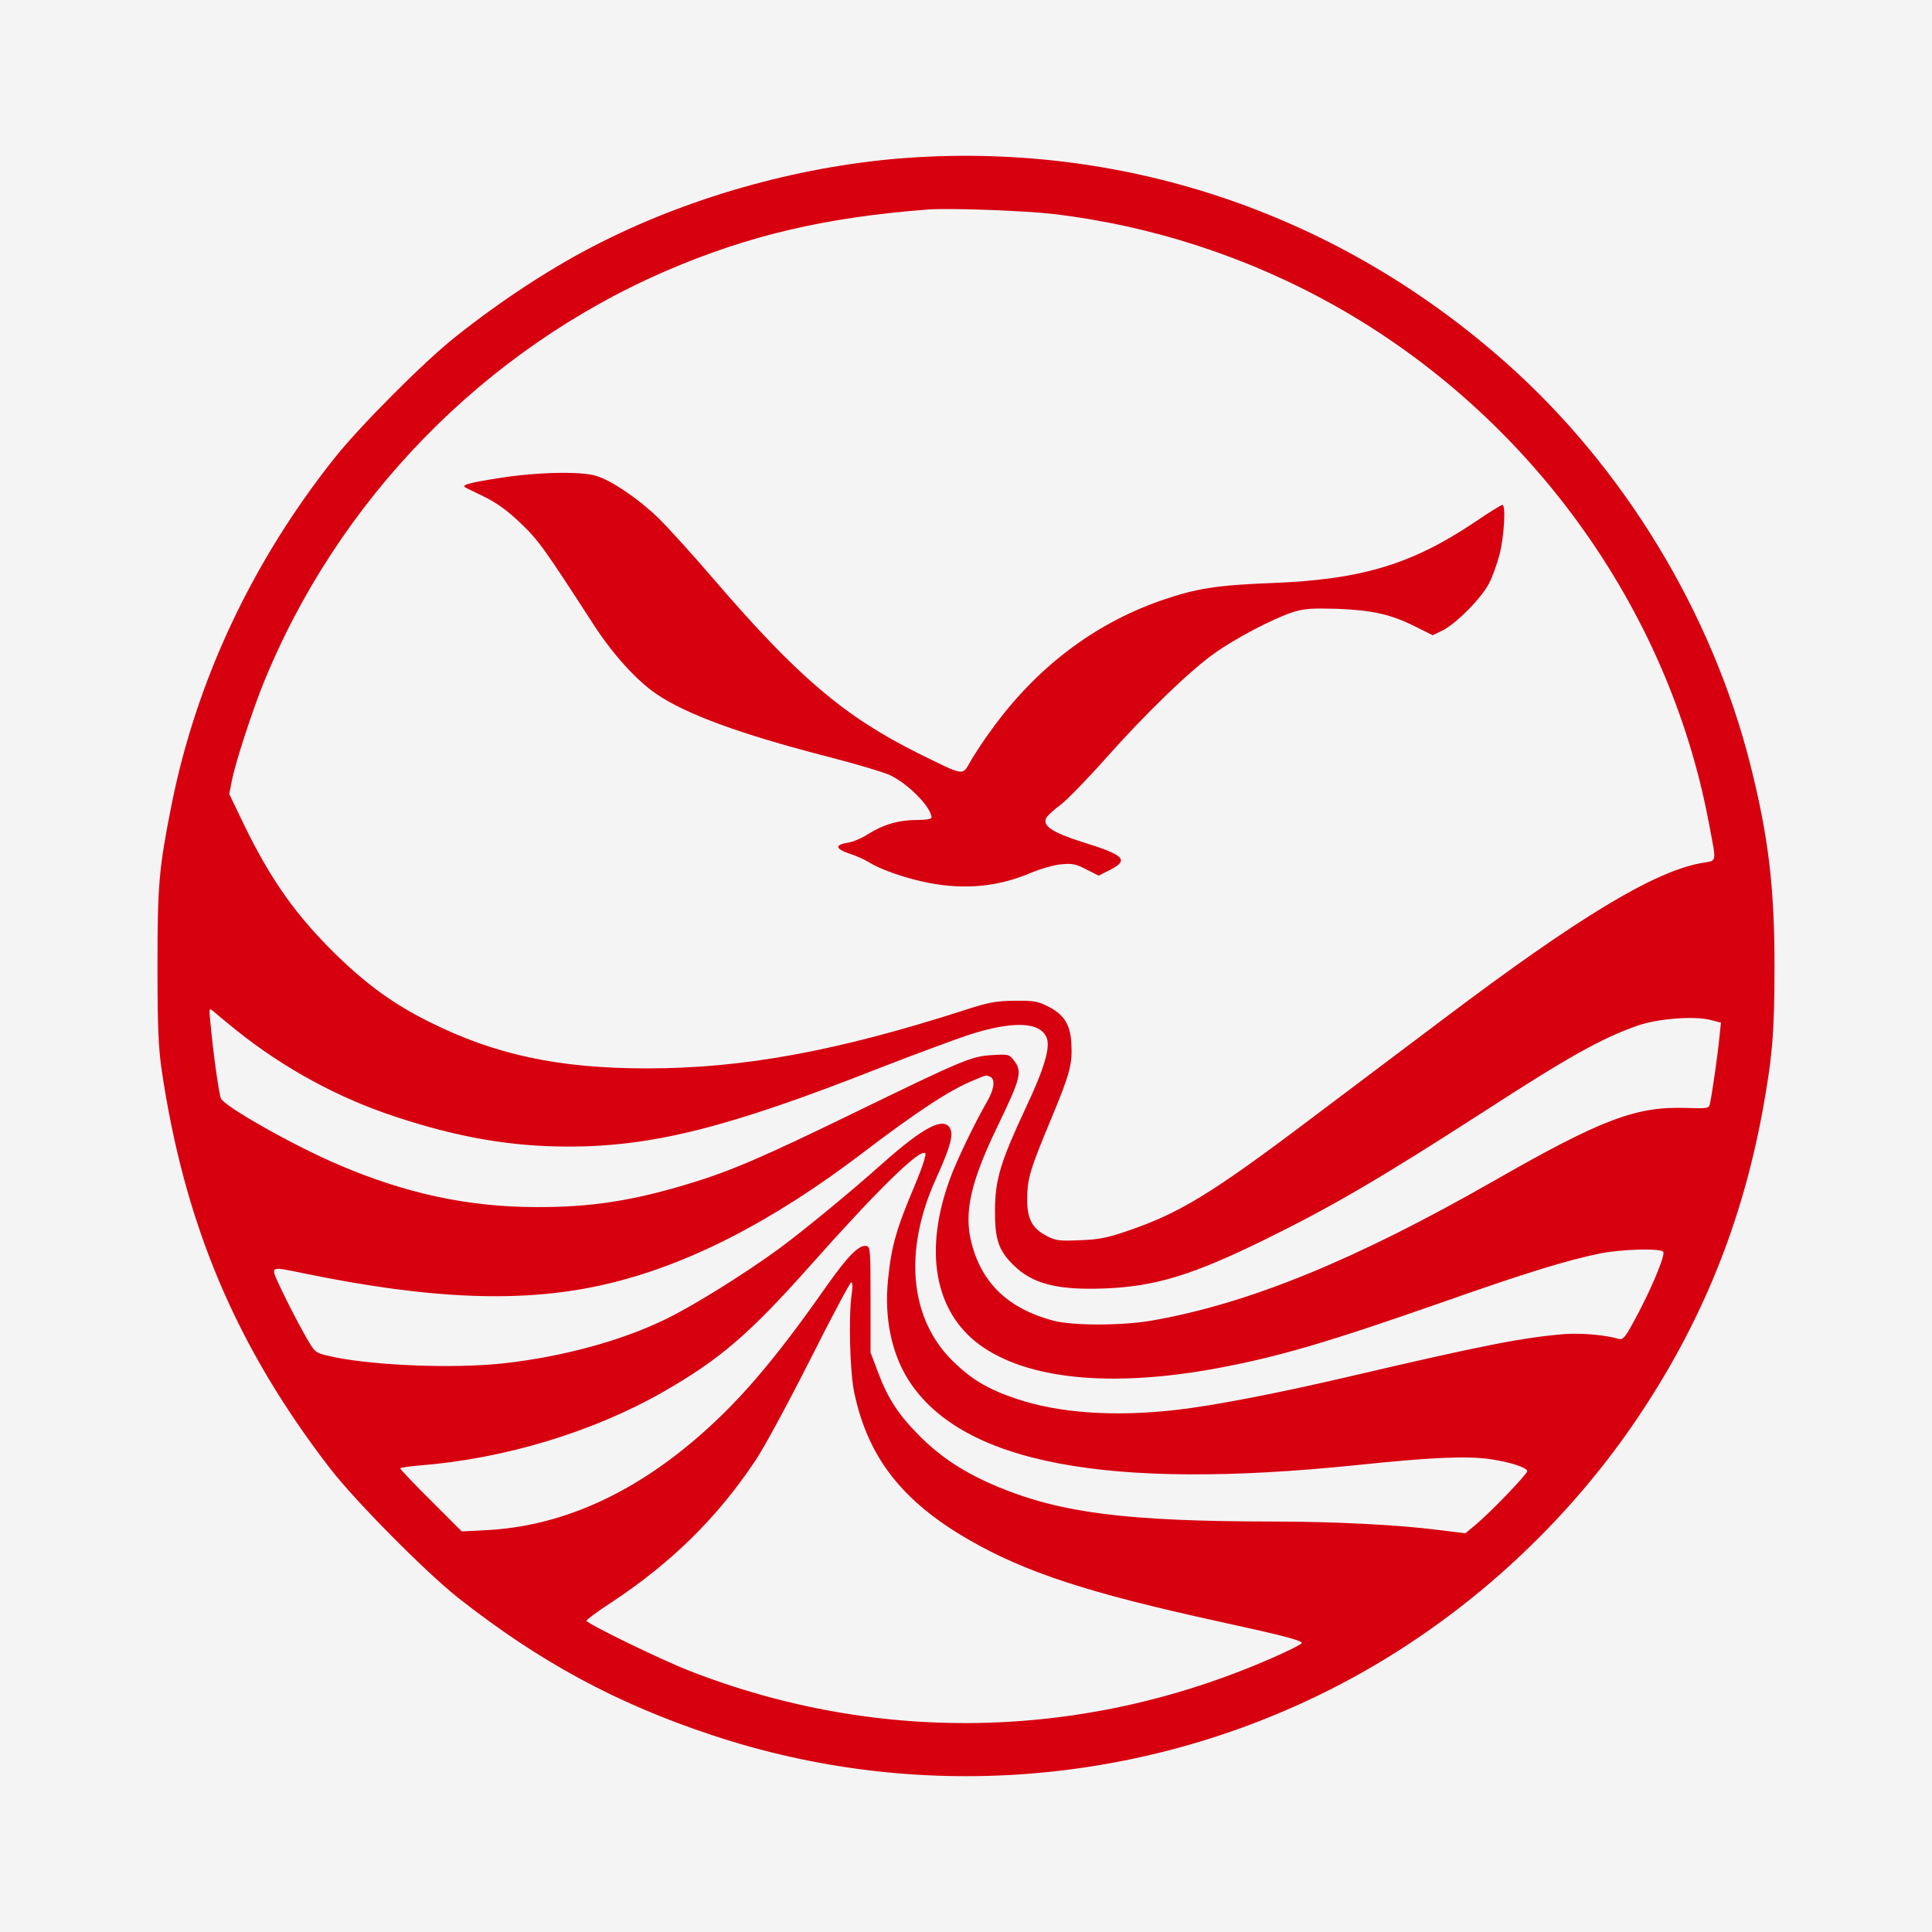 <svg width="62" height="62" viewBox="0 0 62 62" fill="none" xmlns="http://www.w3.org/2000/svg">
<rect width="62" height="62" fill="#F4F4F5"/>
<path d="M29.177 5.062C25.848 5.291 22.305 6.258 19.315 7.763C17.787 8.524 16.089 9.631 14.576 10.842C13.594 11.624 11.549 13.676 10.745 14.687C8.095 18.017 6.301 21.84 5.504 25.834C5.098 27.878 5.054 28.395 5.054 31.001C5.054 32.942 5.083 33.614 5.186 34.322C5.917 39.29 7.578 43.217 10.597 47.13C11.409 48.178 13.646 50.437 14.687 51.263C17.307 53.33 19.795 54.674 22.88 55.692C29.406 57.855 36.558 57.316 42.693 54.216C46.612 52.238 50.059 49.189 52.525 45.543C54.599 42.472 55.898 39.276 56.57 35.614C56.88 33.902 56.946 33.105 56.946 31.001C56.946 28.454 56.747 26.83 56.171 24.542C54.931 19.64 52.104 14.99 48.325 11.639C42.995 6.907 36.226 4.582 29.177 5.062ZM33.761 6.863C36.942 7.232 40.042 8.243 42.833 9.808C49.055 13.3 53.529 19.471 54.835 26.387C55.094 27.768 55.123 27.598 54.569 27.701C53.049 27.989 50.628 29.451 46.324 32.699C45.018 33.68 43.076 35.142 41.999 35.954C38.869 38.316 37.828 38.944 36.175 39.504C35.532 39.726 35.259 39.778 34.654 39.8C33.997 39.829 33.879 39.815 33.584 39.66C33.118 39.416 32.956 39.106 32.964 38.456C32.971 37.821 33.052 37.541 33.716 35.947C34.344 34.441 34.418 34.145 34.381 33.488C34.351 32.868 34.137 32.544 33.606 32.285C33.303 32.13 33.148 32.108 32.55 32.115C31.945 32.123 31.716 32.167 30.926 32.425C26.859 33.732 23.855 34.286 20.762 34.286C17.927 34.286 15.882 33.85 13.764 32.787C12.664 32.241 11.8 31.621 10.819 30.669C9.512 29.399 8.685 28.233 7.814 26.432L7.357 25.479L7.445 25.029C7.563 24.453 8.058 22.933 8.412 22.032C10.804 16.06 15.536 11.203 21.426 8.671C24.061 7.542 26.512 6.974 29.782 6.723C30.454 6.671 32.845 6.76 33.761 6.863ZM7.6 33.075C9.106 34.278 10.848 35.23 12.664 35.828C14.687 36.5 16.392 36.795 18.237 36.795C20.939 36.795 23.353 36.19 28.158 34.3C29.295 33.858 30.609 33.37 31.074 33.215C32.506 32.75 33.392 32.787 33.591 33.311C33.709 33.621 33.51 34.3 32.912 35.563C32.107 37.29 31.938 37.844 31.93 38.825C31.923 39.763 32.041 40.117 32.506 40.582C33.118 41.195 33.901 41.401 35.392 41.35C37.075 41.291 38.271 40.922 40.655 39.748C42.781 38.7 44.294 37.814 47.572 35.703C50.34 33.909 51.395 33.319 52.554 32.913C53.211 32.684 54.392 32.595 54.909 32.736L55.227 32.817L55.175 33.311C55.13 33.798 54.953 35.031 54.88 35.393C54.843 35.577 54.835 35.577 54.09 35.555C52.495 35.504 51.388 35.924 47.941 37.895C43.512 40.427 40.094 41.83 36.979 42.376C36.02 42.546 34.44 42.546 33.805 42.383C32.366 41.999 31.509 41.188 31.177 39.888C30.926 38.921 31.148 37.932 32.004 36.161C32.764 34.588 32.816 34.382 32.535 34.027C32.388 33.835 32.358 33.828 31.856 33.858C31.177 33.894 30.919 34.005 27.457 35.688C24.453 37.15 23.441 37.585 22.068 37.999C20.282 38.538 18.946 38.744 17.196 38.737C14.997 38.729 13.018 38.301 10.848 37.371C9.431 36.766 7.231 35.526 7.091 35.253C7.032 35.142 6.847 33.843 6.751 32.809C6.707 32.352 6.707 32.337 6.84 32.448C6.914 32.514 7.253 32.795 7.6 33.075ZM31.768 34.551C31.945 34.618 31.908 34.943 31.694 35.319C31.295 36.006 30.697 37.246 30.491 37.814C29.642 40.117 29.981 42.073 31.421 43.144C32.941 44.266 35.643 44.539 39.046 43.911C41.024 43.542 42.545 43.099 46.302 41.785C48.945 40.855 50.281 40.442 51.336 40.228C52.023 40.088 53.256 40.051 53.374 40.169C53.462 40.257 52.946 41.483 52.399 42.465C52.141 42.937 52.075 43.003 51.942 42.966C51.521 42.841 50.761 42.775 50.229 42.811C48.9 42.915 47.579 43.173 43.29 44.177C40.987 44.716 38.95 45.107 37.791 45.24C35.783 45.476 33.975 45.351 32.609 44.886C31.686 44.576 31.162 44.258 30.557 43.66C29.192 42.302 28.992 40.139 30.033 37.836C30.498 36.81 30.601 36.426 30.491 36.212C30.284 35.828 29.634 36.168 28.306 37.349C27.265 38.279 25.744 39.527 24.977 40.088C23.884 40.885 22.216 41.926 21.352 42.339C19.957 43.018 18.104 43.527 16.237 43.742C14.546 43.941 11.719 43.815 10.45 43.49C10.103 43.402 10.088 43.387 9.726 42.738C9.519 42.368 9.209 41.763 9.032 41.387C8.663 40.597 8.612 40.634 9.711 40.855C13.86 41.712 16.835 41.822 19.448 41.21C22.061 40.604 24.785 39.209 27.708 36.98C29.435 35.666 30.483 34.98 31.207 34.684C31.701 34.478 31.627 34.5 31.768 34.551ZM29.391 37.954C28.756 39.453 28.608 39.977 28.498 41.062C28.372 42.287 28.608 43.439 29.169 44.31C30.882 46.96 35.54 47.838 43.512 47.019C45.918 46.768 47.062 46.716 47.83 46.827C48.48 46.923 49.011 47.1 49.011 47.211C49.011 47.307 47.823 48.54 47.372 48.916L47.026 49.204L46.117 49.093C44.84 48.931 42.774 48.827 40.781 48.827C36.167 48.82 34.063 48.554 32.056 47.728C30.978 47.277 30.24 46.805 29.524 46.096C28.822 45.388 28.498 44.893 28.165 44.007L27.937 43.402V41.704C27.937 40.132 27.929 40.006 27.804 39.984C27.567 39.94 27.206 40.309 26.527 41.269C24.807 43.727 23.618 45.1 22.179 46.303C20.105 48.038 17.912 48.975 15.661 49.101L14.819 49.145L13.83 48.156C13.284 47.617 12.841 47.144 12.841 47.122C12.841 47.1 13.129 47.056 13.491 47.026C16.192 46.812 19.049 45.949 21.3 44.657C23.124 43.609 24.061 42.797 26.017 40.597C28.202 38.139 29.531 36.847 29.693 37.009C29.73 37.046 29.612 37.423 29.391 37.954ZM27.331 41.534C27.228 42.243 27.272 44.015 27.413 44.686C27.848 46.761 28.948 48.178 31.089 49.411C32.919 50.466 34.942 51.123 39.12 52.038C41.128 52.474 41.777 52.644 41.777 52.725C41.777 52.755 41.467 52.917 41.091 53.087C35.008 55.84 28.269 56.025 22.105 53.611C21.116 53.219 18.82 52.097 18.82 52.009C18.82 51.979 19.175 51.714 19.617 51.426C21.552 50.149 23.028 48.695 24.246 46.864C24.512 46.473 25.294 45.026 25.988 43.653C26.682 42.273 27.28 41.151 27.317 41.151C27.361 41.151 27.368 41.306 27.331 41.534Z" fill="#D7000F"/>
<path d="M16.001 15.344C15.1 15.485 14.819 15.558 14.915 15.632C14.93 15.647 15.211 15.78 15.528 15.935C15.949 16.142 16.274 16.378 16.702 16.784C17.278 17.337 17.433 17.544 19.079 20.091C19.677 21.006 20.437 21.848 21.072 22.276C22.017 22.918 23.744 23.553 26.453 24.254C27.383 24.49 28.328 24.771 28.557 24.874C29.14 25.147 29.893 25.907 29.893 26.24C29.893 26.284 29.701 26.314 29.428 26.314C28.845 26.314 28.343 26.461 27.863 26.764C27.663 26.897 27.361 27.022 27.206 27.044C26.785 27.111 26.8 27.236 27.25 27.391C27.464 27.458 27.759 27.59 27.9 27.679C28.276 27.915 29.118 28.203 29.819 28.336C30.985 28.558 32.041 28.454 33.082 28.011C33.377 27.886 33.812 27.76 34.041 27.738C34.403 27.701 34.521 27.723 34.861 27.901L35.259 28.1L35.636 27.908C36.241 27.598 36.079 27.436 34.735 27.022C33.776 26.719 33.443 26.498 33.576 26.247C33.62 26.173 33.82 25.981 34.026 25.834C34.233 25.679 34.875 25.022 35.459 24.365C36.758 22.903 38.16 21.545 38.957 20.977C39.644 20.482 40.877 19.84 41.504 19.64C41.858 19.53 42.102 19.515 42.907 19.537C44.036 19.581 44.641 19.714 45.431 20.113L45.977 20.386L46.295 20.231C46.715 20.024 47.528 19.212 47.778 18.733C47.889 18.526 48.044 18.098 48.125 17.78C48.273 17.212 48.325 16.201 48.214 16.201C48.177 16.201 47.771 16.452 47.306 16.769C45.298 18.113 43.682 18.6 40.818 18.71C39.046 18.777 38.367 18.887 37.26 19.271C35.082 20.032 33.229 21.449 31.79 23.457C31.561 23.767 31.273 24.21 31.148 24.424C30.875 24.904 30.978 24.918 29.465 24.173C27.095 22.992 25.597 21.715 22.947 18.637C22.231 17.802 21.404 16.887 21.101 16.599C20.474 15.994 19.61 15.411 19.13 15.271C18.636 15.116 17.189 15.152 16.001 15.344Z" fill="#D7000F"/>
</svg>
